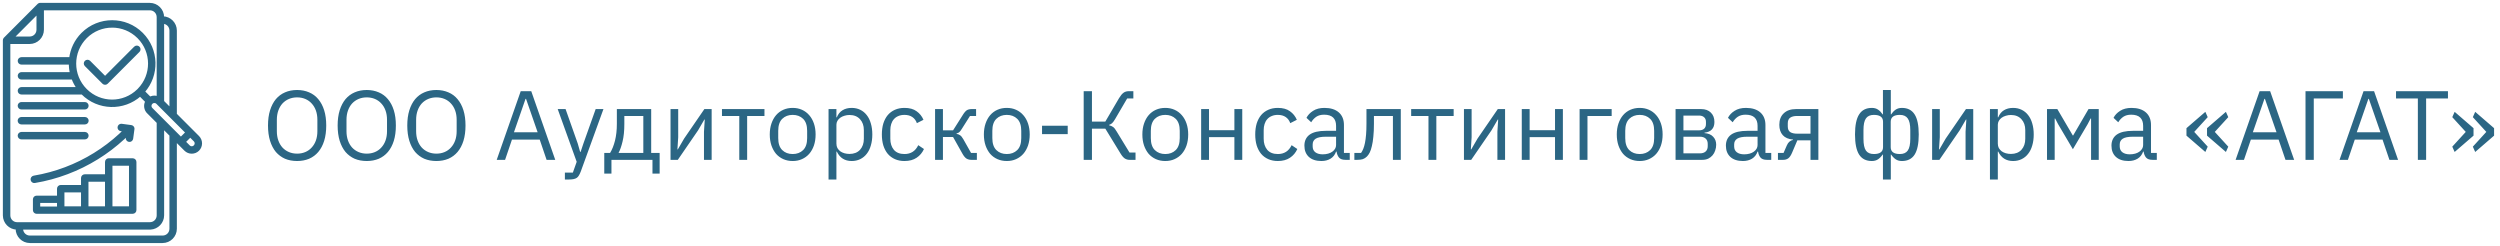 <svg width="610" height="60" viewBox="0 0 610 60" fill="none" xmlns="http://www.w3.org/2000/svg">
<path d="M72.496 39.288C71.408 39.288 70.424 39.104 69.544 38.736C68.68 38.352 67.936 37.8 67.312 37.08C66.704 36.344 66.232 35.44 65.896 34.368C65.56 33.28 65.392 32.032 65.392 30.624C65.392 29.216 65.56 27.976 65.896 26.904C66.232 25.832 66.704 24.928 67.312 24.192C67.936 23.456 68.68 22.904 69.544 22.536C70.424 22.152 71.408 21.96 72.496 21.96C73.568 21.96 74.544 22.152 75.424 22.536C76.304 22.904 77.048 23.456 77.656 24.192C78.28 24.928 78.76 25.832 79.096 26.904C79.432 27.976 79.6 29.216 79.6 30.624C79.6 32.032 79.432 33.28 79.096 34.368C78.76 35.44 78.28 36.344 77.656 37.08C77.048 37.8 76.304 38.352 75.424 38.736C74.544 39.104 73.568 39.288 72.496 39.288ZM72.496 37.488C73.216 37.488 73.88 37.36 74.488 37.104C75.096 36.848 75.616 36.48 76.048 36C76.496 35.52 76.84 34.944 77.08 34.272C77.32 33.6 77.44 32.848 77.44 32.016V29.232C77.44 28.4 77.32 27.648 77.08 26.976C76.84 26.304 76.496 25.728 76.048 25.248C75.616 24.768 75.096 24.4 74.488 24.144C73.88 23.888 73.216 23.76 72.496 23.76C71.776 23.76 71.112 23.888 70.504 24.144C69.896 24.4 69.368 24.768 68.92 25.248C68.488 25.728 68.152 26.304 67.912 26.976C67.672 27.648 67.552 28.4 67.552 29.232V32.016C67.552 32.848 67.672 33.6 67.912 34.272C68.152 34.944 68.488 35.52 68.92 36C69.368 36.48 69.896 36.848 70.504 37.104C71.112 37.36 71.776 37.488 72.496 37.488ZM89.488 39.288C88.4 39.288 87.416 39.104 86.536 38.736C85.672 38.352 84.928 37.8 84.304 37.08C83.696 36.344 83.224 35.44 82.888 34.368C82.552 33.28 82.384 32.032 82.384 30.624C82.384 29.216 82.552 27.976 82.888 26.904C83.224 25.832 83.696 24.928 84.304 24.192C84.928 23.456 85.672 22.904 86.536 22.536C87.416 22.152 88.4 21.96 89.488 21.96C90.56 21.96 91.536 22.152 92.416 22.536C93.296 22.904 94.04 23.456 94.648 24.192C95.272 24.928 95.752 25.832 96.088 26.904C96.424 27.976 96.592 29.216 96.592 30.624C96.592 32.032 96.424 33.28 96.088 34.368C95.752 35.44 95.272 36.344 94.648 37.08C94.04 37.8 93.296 38.352 92.416 38.736C91.536 39.104 90.56 39.288 89.488 39.288ZM89.488 37.488C90.208 37.488 90.872 37.36 91.48 37.104C92.088 36.848 92.608 36.48 93.04 36C93.488 35.52 93.832 34.944 94.072 34.272C94.312 33.6 94.432 32.848 94.432 32.016V29.232C94.432 28.4 94.312 27.648 94.072 26.976C93.832 26.304 93.488 25.728 93.04 25.248C92.608 24.768 92.088 24.4 91.48 24.144C90.872 23.888 90.208 23.76 89.488 23.76C88.768 23.76 88.104 23.888 87.496 24.144C86.888 24.4 86.36 24.768 85.912 25.248C85.48 25.728 85.144 26.304 84.904 26.976C84.664 27.648 84.544 28.4 84.544 29.232V32.016C84.544 32.848 84.664 33.6 84.904 34.272C85.144 34.944 85.48 35.52 85.912 36C86.36 36.48 86.888 36.848 87.496 37.104C88.104 37.36 88.768 37.488 89.488 37.488ZM106.48 39.288C105.392 39.288 104.408 39.104 103.528 38.736C102.664 38.352 101.92 37.8 101.296 37.08C100.688 36.344 100.216 35.44 99.88 34.368C99.544 33.28 99.376 32.032 99.376 30.624C99.376 29.216 99.544 27.976 99.88 26.904C100.216 25.832 100.688 24.928 101.296 24.192C101.92 23.456 102.664 22.904 103.528 22.536C104.408 22.152 105.392 21.96 106.48 21.96C107.552 21.96 108.528 22.152 109.408 22.536C110.288 22.904 111.032 23.456 111.64 24.192C112.264 24.928 112.744 25.832 113.08 26.904C113.416 27.976 113.584 29.216 113.584 30.624C113.584 32.032 113.416 33.28 113.08 34.368C112.744 35.44 112.264 36.344 111.64 37.08C111.032 37.8 110.288 38.352 109.408 38.736C108.528 39.104 107.552 39.288 106.48 39.288ZM106.48 37.488C107.2 37.488 107.864 37.36 108.472 37.104C109.08 36.848 109.6 36.48 110.032 36C110.48 35.52 110.824 34.944 111.064 34.272C111.304 33.6 111.424 32.848 111.424 32.016V29.232C111.424 28.4 111.304 27.648 111.064 26.976C110.824 26.304 110.48 25.728 110.032 25.248C109.6 24.768 109.08 24.4 108.472 24.144C107.864 23.888 107.2 23.76 106.48 23.76C105.76 23.76 105.096 23.888 104.488 24.144C103.88 24.4 103.352 24.768 102.904 25.248C102.472 25.728 102.136 26.304 101.896 26.976C101.656 27.648 101.536 28.4 101.536 29.232V32.016C101.536 32.848 101.656 33.6 101.896 34.272C102.136 34.944 102.472 35.52 102.904 36C103.352 36.48 103.88 36.848 104.488 37.104C105.096 37.36 105.76 37.488 106.48 37.488ZM133.368 39L131.688 34.056H124.92L123.24 39H121.2L127.056 22.248H129.624L135.48 39H133.368ZM128.352 24.12H128.232L125.4 32.28H131.184L128.352 24.12ZM145.344 26.616H147.24L141.696 41.88C141.552 42.248 141.408 42.552 141.264 42.792C141.12 43.048 140.944 43.248 140.736 43.392C140.528 43.536 140.264 43.64 139.944 43.704C139.64 43.768 139.264 43.8 138.816 43.8H137.832V42.12H139.776L140.712 39.48L136.08 26.616H138L140.976 35.04L141.552 37.056H141.672L142.344 35.04L145.344 26.616ZM147.442 37.32H148.858C149.354 36.52 149.754 35.52 150.058 34.32C150.362 33.12 150.514 31.744 150.514 30.192V26.616H158.89V37.32H160.954V42.36H159.202V39H149.194V42.36H147.442V37.32ZM156.97 37.32V28.296H152.338V30.288C152.338 31.936 152.194 33.344 151.906 34.512C151.634 35.664 151.306 36.6 150.922 37.32H156.97ZM163.61 26.616H165.482V33.48L165.29 36.456H165.386L166.922 33.816L171.866 26.616H173.642V39H171.77V32.136L171.962 29.16H171.866L170.33 31.8L165.386 39H163.61V26.616ZM180.384 28.296H176.16V26.616H186.528V28.296H182.304V39H180.384V28.296ZM193.415 39.288C192.583 39.288 191.823 39.136 191.135 38.832C190.447 38.528 189.855 38.096 189.359 37.536C188.879 36.96 188.503 36.28 188.231 35.496C187.959 34.696 187.823 33.8 187.823 32.808C187.823 31.832 187.959 30.944 188.231 30.144C188.503 29.344 188.879 28.664 189.359 28.104C189.855 27.528 190.447 27.088 191.135 26.784C191.823 26.48 192.583 26.328 193.415 26.328C194.247 26.328 194.999 26.48 195.671 26.784C196.359 27.088 196.951 27.528 197.447 28.104C197.943 28.664 198.327 29.344 198.599 30.144C198.871 30.944 199.007 31.832 199.007 32.808C199.007 33.8 198.871 34.696 198.599 35.496C198.327 36.28 197.943 36.96 197.447 37.536C196.951 38.096 196.359 38.528 195.671 38.832C194.999 39.136 194.247 39.288 193.415 39.288ZM193.415 37.584C194.455 37.584 195.303 37.264 195.959 36.624C196.615 35.984 196.943 35.008 196.943 33.696V31.92C196.943 30.608 196.615 29.632 195.959 28.992C195.303 28.352 194.455 28.032 193.415 28.032C192.375 28.032 191.527 28.352 190.871 28.992C190.215 29.632 189.887 30.608 189.887 31.92V33.696C189.887 35.008 190.215 35.984 190.871 36.624C191.527 37.264 192.375 37.584 193.415 37.584ZM202.165 26.616H204.085V28.632H204.181C204.501 27.848 204.965 27.272 205.573 26.904C206.197 26.52 206.941 26.328 207.805 26.328C208.573 26.328 209.269 26.48 209.893 26.784C210.517 27.088 211.045 27.52 211.477 28.08C211.925 28.64 212.261 29.32 212.485 30.12C212.725 30.92 212.845 31.816 212.845 32.808C212.845 33.8 212.725 34.696 212.485 35.496C212.261 36.296 211.925 36.976 211.477 37.536C211.045 38.096 210.517 38.528 209.893 38.832C209.269 39.136 208.573 39.288 207.805 39.288C206.125 39.288 204.917 38.52 204.181 36.984H204.085V43.8H202.165V26.616ZM207.277 37.56C208.365 37.56 209.221 37.224 209.845 36.552C210.469 35.864 210.781 34.968 210.781 33.864V31.752C210.781 30.648 210.469 29.76 209.845 29.088C209.221 28.4 208.365 28.056 207.277 28.056C206.845 28.056 206.429 28.12 206.029 28.248C205.645 28.36 205.309 28.52 205.021 28.728C204.733 28.936 204.501 29.192 204.325 29.496C204.165 29.784 204.085 30.096 204.085 30.432V35.04C204.085 35.44 204.165 35.8 204.325 36.12C204.501 36.424 204.733 36.688 205.021 36.912C205.309 37.12 205.645 37.28 206.029 37.392C206.429 37.504 206.845 37.56 207.277 37.56ZM220.695 39.288C219.831 39.288 219.055 39.136 218.367 38.832C217.679 38.528 217.095 38.096 216.615 37.536C216.151 36.976 215.791 36.296 215.535 35.496C215.295 34.696 215.175 33.8 215.175 32.808C215.175 31.816 215.295 30.92 215.535 30.12C215.791 29.32 216.151 28.64 216.615 28.08C217.095 27.52 217.679 27.088 218.367 26.784C219.055 26.48 219.831 26.328 220.695 26.328C221.927 26.328 222.911 26.6 223.647 27.144C224.399 27.672 224.959 28.368 225.327 29.232L223.719 30.048C223.495 29.408 223.127 28.912 222.615 28.56C222.103 28.208 221.463 28.032 220.695 28.032C220.119 28.032 219.615 28.128 219.183 28.32C218.751 28.496 218.391 28.752 218.103 29.088C217.815 29.408 217.599 29.8 217.455 30.264C217.311 30.712 217.239 31.208 217.239 31.752V33.864C217.239 34.952 217.527 35.848 218.103 36.552C218.695 37.24 219.559 37.584 220.695 37.584C222.247 37.584 223.367 36.864 224.055 35.424L225.447 36.36C225.047 37.256 224.447 37.968 223.647 38.496C222.863 39.024 221.879 39.288 220.695 39.288ZM228.157 26.616H230.077V31.8H232.549L234.949 28.008C235.125 27.72 235.293 27.488 235.453 27.312C235.613 27.12 235.773 26.976 235.933 26.88C236.093 26.784 236.261 26.72 236.437 26.688C236.613 26.64 236.813 26.616 237.037 26.616H238.165V28.296H236.677L234.733 31.368C234.605 31.576 234.493 31.744 234.397 31.872C234.301 32 234.205 32.112 234.109 32.208C234.013 32.288 233.909 32.36 233.797 32.424C233.685 32.472 233.549 32.52 233.389 32.568V32.664C233.725 32.712 234.013 32.824 234.253 33C234.509 33.16 234.773 33.48 235.045 33.96L236.941 37.32H238.357V39H236.965C236.549 39 236.165 38.896 235.813 38.688C235.477 38.464 235.149 38.064 234.829 37.488L232.549 33.432H230.077V39H228.157V26.616ZM245.658 39.288C244.826 39.288 244.066 39.136 243.378 38.832C242.69 38.528 242.098 38.096 241.602 37.536C241.122 36.96 240.746 36.28 240.474 35.496C240.202 34.696 240.066 33.8 240.066 32.808C240.066 31.832 240.202 30.944 240.474 30.144C240.746 29.344 241.122 28.664 241.602 28.104C242.098 27.528 242.69 27.088 243.378 26.784C244.066 26.48 244.826 26.328 245.658 26.328C246.49 26.328 247.242 26.48 247.914 26.784C248.602 27.088 249.194 27.528 249.69 28.104C250.186 28.664 250.57 29.344 250.842 30.144C251.114 30.944 251.25 31.832 251.25 32.808C251.25 33.8 251.114 34.696 250.842 35.496C250.57 36.28 250.186 36.96 249.69 37.536C249.194 38.096 248.602 38.528 247.914 38.832C247.242 39.136 246.49 39.288 245.658 39.288ZM245.658 37.584C246.698 37.584 247.546 37.264 248.202 36.624C248.858 35.984 249.186 35.008 249.186 33.696V31.92C249.186 30.608 248.858 29.632 248.202 28.992C247.546 28.352 246.698 28.032 245.658 28.032C244.618 28.032 243.77 28.352 243.114 28.992C242.458 29.632 242.13 30.608 242.13 31.92V33.696C242.13 35.008 242.458 35.984 243.114 36.624C243.77 37.264 244.618 37.584 245.658 37.584ZM254.258 32.736V30.672H260.522V32.736H254.258ZM264.42 22.248H266.436V29.664H269.7L273.06 23.928C273.428 23.32 273.788 22.888 274.14 22.632C274.492 22.376 274.924 22.248 275.436 22.248H276.54V24.024H275.028L272.052 29.112C271.764 29.592 271.524 29.912 271.332 30.072C271.156 30.232 270.924 30.36 270.636 30.456V30.576C271.004 30.656 271.324 30.792 271.596 30.984C271.868 31.176 272.164 31.552 272.484 32.112L275.604 37.224H277.068V39H275.58C275.196 39 274.828 38.896 274.476 38.688C274.124 38.464 273.764 38.048 273.396 37.44L269.7 31.392H266.436V39H264.42V22.248ZM284.329 39.288C283.497 39.288 282.737 39.136 282.049 38.832C281.361 38.528 280.769 38.096 280.273 37.536C279.793 36.96 279.417 36.28 279.145 35.496C278.873 34.696 278.737 33.8 278.737 32.808C278.737 31.832 278.873 30.944 279.145 30.144C279.417 29.344 279.793 28.664 280.273 28.104C280.769 27.528 281.361 27.088 282.049 26.784C282.737 26.48 283.497 26.328 284.329 26.328C285.161 26.328 285.913 26.48 286.585 26.784C287.273 27.088 287.865 27.528 288.361 28.104C288.857 28.664 289.241 29.344 289.513 30.144C289.785 30.944 289.921 31.832 289.921 32.808C289.921 33.8 289.785 34.696 289.513 35.496C289.241 36.28 288.857 36.96 288.361 37.536C287.865 38.096 287.273 38.528 286.585 38.832C285.913 39.136 285.161 39.288 284.329 39.288ZM284.329 37.584C285.369 37.584 286.217 37.264 286.873 36.624C287.529 35.984 287.857 35.008 287.857 33.696V31.92C287.857 30.608 287.529 29.632 286.873 28.992C286.217 28.352 285.369 28.032 284.329 28.032C283.289 28.032 282.441 28.352 281.785 28.992C281.129 29.632 280.801 30.608 280.801 31.92V33.696C280.801 35.008 281.129 35.984 281.785 36.624C282.441 37.264 283.289 37.584 284.329 37.584ZM293.079 26.616H294.999V31.776H301.191V26.616H303.111V39H301.191V33.456H294.999V39H293.079V26.616ZM311.796 39.288C310.932 39.288 310.156 39.136 309.468 38.832C308.78 38.528 308.196 38.096 307.716 37.536C307.252 36.976 306.892 36.296 306.636 35.496C306.396 34.696 306.276 33.8 306.276 32.808C306.276 31.816 306.396 30.92 306.636 30.12C306.892 29.32 307.252 28.64 307.716 28.08C308.196 27.52 308.78 27.088 309.468 26.784C310.156 26.48 310.932 26.328 311.796 26.328C313.028 26.328 314.012 26.6 314.748 27.144C315.5 27.672 316.06 28.368 316.428 29.232L314.82 30.048C314.596 29.408 314.228 28.912 313.716 28.56C313.204 28.208 312.564 28.032 311.796 28.032C311.22 28.032 310.716 28.128 310.284 28.32C309.852 28.496 309.492 28.752 309.204 29.088C308.916 29.408 308.7 29.8 308.556 30.264C308.412 30.712 308.34 31.208 308.34 31.752V33.864C308.34 34.952 308.628 35.848 309.204 36.552C309.796 37.24 310.66 37.584 311.796 37.584C313.348 37.584 314.468 36.864 315.156 35.424L316.548 36.36C316.148 37.256 315.548 37.968 314.748 38.496C313.964 39.024 312.98 39.288 311.796 39.288ZM328.259 39C327.539 39 327.019 38.808 326.699 38.424C326.395 38.04 326.203 37.56 326.123 36.984H326.003C325.731 37.752 325.283 38.328 324.659 38.712C324.035 39.096 323.291 39.288 322.427 39.288C321.115 39.288 320.091 38.952 319.355 38.28C318.635 37.608 318.275 36.696 318.275 35.544C318.275 34.376 318.699 33.48 319.547 32.856C320.411 32.232 321.747 31.92 323.555 31.92H326.003V30.696C326.003 29.816 325.763 29.144 325.283 28.68C324.803 28.216 324.067 27.984 323.075 27.984C322.323 27.984 321.691 28.152 321.179 28.488C320.683 28.824 320.267 29.272 319.931 29.832L318.779 28.752C319.115 28.08 319.651 27.512 320.387 27.048C321.123 26.568 322.051 26.328 323.171 26.328C324.675 26.328 325.843 26.696 326.675 27.432C327.507 28.168 327.923 29.192 327.923 30.504V37.32H329.339V39H328.259ZM322.739 37.656C323.219 37.656 323.659 37.6 324.059 37.488C324.459 37.376 324.803 37.216 325.091 37.008C325.379 36.8 325.603 36.56 325.763 36.288C325.923 36.016 326.003 35.72 326.003 35.4V33.36H323.459C322.355 33.36 321.547 33.52 321.035 33.84C320.539 34.16 320.291 34.624 320.291 35.232V35.736C320.291 36.344 320.507 36.816 320.939 37.152C321.387 37.488 321.987 37.656 322.739 37.656ZM330.465 37.32H332.097C332.305 37.032 332.489 36.688 332.649 36.288C332.809 35.888 332.945 35.408 333.057 34.848C333.169 34.288 333.257 33.624 333.321 32.856C333.385 32.088 333.417 31.184 333.417 30.144V26.616H341.793V39H339.873V28.296H335.241V30.192C335.241 31.392 335.193 32.44 335.097 33.336C335.017 34.232 334.897 35 334.737 35.64C334.593 36.28 334.417 36.808 334.209 37.224C334.001 37.624 333.777 37.944 333.537 38.184C333.233 38.488 332.897 38.704 332.529 38.832C332.161 38.944 331.721 39 331.209 39H330.465V37.32ZM348.548 28.296H344.324V26.616H354.692V28.296H350.468V39H348.548V28.296ZM357.204 26.616H359.076V33.48L358.884 36.456H358.98L360.516 33.816L365.46 26.616H367.236V39H365.364V32.136L365.556 29.16H365.46L363.924 31.8L358.98 39H357.204V26.616ZM371.313 26.616H373.233V31.776H379.425V26.616H381.345V39H379.425V33.456H373.233V39H371.313V26.616ZM385.423 26.616H393.247V28.296H387.343V39H385.423V26.616ZM400.087 39.288C399.255 39.288 398.495 39.136 397.807 38.832C397.119 38.528 396.527 38.096 396.031 37.536C395.551 36.96 395.175 36.28 394.903 35.496C394.631 34.696 394.495 33.8 394.495 32.808C394.495 31.832 394.631 30.944 394.903 30.144C395.175 29.344 395.551 28.664 396.031 28.104C396.527 27.528 397.119 27.088 397.807 26.784C398.495 26.48 399.255 26.328 400.087 26.328C400.919 26.328 401.671 26.48 402.343 26.784C403.031 27.088 403.623 27.528 404.119 28.104C404.615 28.664 404.999 29.344 405.271 30.144C405.543 30.944 405.679 31.832 405.679 32.808C405.679 33.8 405.543 34.696 405.271 35.496C404.999 36.28 404.615 36.96 404.119 37.536C403.623 38.096 403.031 38.528 402.343 38.832C401.671 39.136 400.919 39.288 400.087 39.288ZM400.087 37.584C401.127 37.584 401.975 37.264 402.631 36.624C403.287 35.984 403.615 35.008 403.615 33.696V31.92C403.615 30.608 403.287 29.632 402.631 28.992C401.975 28.352 401.127 28.032 400.087 28.032C399.047 28.032 398.199 28.352 397.543 28.992C396.887 29.632 396.559 30.608 396.559 31.92V33.696C396.559 35.008 396.887 35.984 397.543 36.624C398.199 37.264 399.047 37.584 400.087 37.584ZM408.837 26.616H415.077C416.085 26.616 416.877 26.904 417.453 27.48C418.029 28.04 418.317 28.8 418.317 29.76C418.317 31.312 417.509 32.184 415.893 32.376V32.472C416.853 32.552 417.565 32.856 418.029 33.384C418.509 33.896 418.749 34.536 418.749 35.304C418.749 35.8 418.669 36.272 418.509 36.72C418.365 37.168 418.149 37.56 417.861 37.896C417.573 38.232 417.221 38.504 416.805 38.712C416.389 38.904 415.917 39 415.389 39H408.837V26.616ZM414.813 37.416C415.389 37.416 415.845 37.264 416.181 36.96C416.517 36.656 416.685 36.224 416.685 35.664V35.112C416.685 34.552 416.517 34.12 416.181 33.816C415.845 33.512 415.389 33.36 414.813 33.36H410.757V37.416H414.813ZM414.573 31.8C415.101 31.8 415.509 31.672 415.797 31.416C416.101 31.144 416.253 30.76 416.253 30.264V29.736C416.253 29.24 416.101 28.864 415.797 28.608C415.509 28.336 415.101 28.2 414.573 28.2H410.757V31.8H414.573ZM431.103 39C430.383 39 429.863 38.808 429.543 38.424C429.239 38.04 429.047 37.56 428.967 36.984H428.847C428.575 37.752 428.127 38.328 427.503 38.712C426.879 39.096 426.135 39.288 425.271 39.288C423.959 39.288 422.935 38.952 422.199 38.28C421.479 37.608 421.119 36.696 421.119 35.544C421.119 34.376 421.543 33.48 422.391 32.856C423.255 32.232 424.591 31.92 426.398 31.92H428.847V30.696C428.847 29.816 428.607 29.144 428.127 28.68C427.647 28.216 426.911 27.984 425.919 27.984C425.167 27.984 424.535 28.152 424.023 28.488C423.527 28.824 423.111 29.272 422.775 29.832L421.623 28.752C421.959 28.08 422.495 27.512 423.23 27.048C423.967 26.568 424.895 26.328 426.015 26.328C427.519 26.328 428.687 26.696 429.519 27.432C430.351 28.168 430.767 29.192 430.767 30.504V37.32H432.182V39H431.103ZM425.583 37.656C426.063 37.656 426.503 37.6 426.903 37.488C427.303 37.376 427.647 37.216 427.935 37.008C428.223 36.8 428.447 36.56 428.607 36.288C428.767 36.016 428.847 35.72 428.847 35.4V33.36H426.303C425.199 33.36 424.391 33.52 423.879 33.84C423.383 34.16 423.135 34.624 423.135 35.232V35.736C423.135 36.344 423.351 36.816 423.783 37.152C424.231 37.488 424.831 37.656 425.583 37.656ZM433.819 37.32H435.187L435.979 35.496C436.155 35.08 436.371 34.768 436.627 34.56C436.883 34.336 437.171 34.2 437.491 34.152V34.056C436.387 33.96 435.555 33.6 434.995 32.976C434.435 32.352 434.155 31.512 434.155 30.456C434.155 29.256 434.515 28.32 435.235 27.648C435.955 26.96 436.947 26.616 438.211 26.616H443.683V39H441.763V34.248H438.547L437.251 37.296C436.963 37.968 436.643 38.424 436.291 38.664C435.955 38.888 435.571 39 435.139 39H433.819V37.32ZM441.763 32.616V28.296H438.499C437.779 28.296 437.219 28.432 436.819 28.704C436.419 28.976 436.219 29.432 436.219 30.072V30.864C436.219 31.504 436.419 31.96 436.819 32.232C437.219 32.488 437.779 32.616 438.499 32.616H441.763ZM459.438 37.704H459.366C459.046 38.184 458.678 38.568 458.262 38.856C457.846 39.144 457.334 39.288 456.726 39.288C455.334 39.288 454.302 38.768 453.63 37.728C452.958 36.672 452.622 35.032 452.622 32.808C452.622 30.584 452.958 28.952 453.63 27.912C454.302 26.856 455.334 26.328 456.726 26.328C457.334 26.328 457.846 26.472 458.262 26.76C458.678 27.048 459.046 27.432 459.366 27.912H459.438V21.96H461.358V27.912H461.43C461.75 27.432 462.118 27.048 462.534 26.76C462.95 26.472 463.462 26.328 464.07 26.328C465.462 26.328 466.494 26.856 467.166 27.912C467.838 28.952 468.174 30.584 468.174 32.808C468.174 35.032 467.838 36.672 467.166 37.728C466.494 38.768 465.462 39.288 464.07 39.288C463.462 39.288 462.95 39.144 462.534 38.856C462.118 38.568 461.75 38.184 461.43 37.704H461.358V43.8H459.438V37.704ZM457.23 37.584C458.718 37.584 459.462 37.024 459.462 35.904V29.712C459.462 28.592 458.718 28.032 457.23 28.032C456.334 28.032 455.686 28.32 455.286 28.896C454.886 29.456 454.686 30.408 454.686 31.752V33.864C454.686 35.208 454.886 36.168 455.286 36.744C455.686 37.304 456.334 37.584 457.23 37.584ZM463.566 37.584C464.446 37.584 465.086 37.304 465.486 36.744C465.902 36.168 466.11 35.208 466.11 33.864V31.752C466.11 30.408 465.902 29.456 465.486 28.896C465.086 28.32 464.446 28.032 463.566 28.032C462.078 28.032 461.334 28.592 461.334 29.712V35.904C461.334 37.024 462.078 37.584 463.566 37.584ZM471.438 26.616H473.31V33.48L473.118 36.456H473.214L474.75 33.816L479.694 26.616H481.47V39H479.598V32.136L479.79 29.16H479.694L478.158 31.8L473.214 39H471.438V26.616ZM485.548 26.616H487.468V28.632H487.564C487.884 27.848 488.348 27.272 488.956 26.904C489.58 26.52 490.324 26.328 491.188 26.328C491.956 26.328 492.652 26.48 493.276 26.784C493.9 27.088 494.428 27.52 494.86 28.08C495.308 28.64 495.644 29.32 495.868 30.12C496.108 30.92 496.228 31.816 496.228 32.808C496.228 33.8 496.108 34.696 495.868 35.496C495.644 36.296 495.308 36.976 494.86 37.536C494.428 38.096 493.9 38.528 493.276 38.832C492.652 39.136 491.956 39.288 491.188 39.288C489.508 39.288 488.3 38.52 487.564 36.984H487.468V43.8H485.548V26.616ZM490.66 37.56C491.748 37.56 492.604 37.224 493.228 36.552C493.852 35.864 494.164 34.968 494.164 33.864V31.752C494.164 30.648 493.852 29.76 493.228 29.088C492.604 28.4 491.748 28.056 490.66 28.056C490.228 28.056 489.812 28.12 489.412 28.248C489.028 28.36 488.692 28.52 488.404 28.728C488.116 28.936 487.884 29.192 487.708 29.496C487.548 29.784 487.468 30.096 487.468 30.432V35.04C487.468 35.44 487.548 35.8 487.708 36.12C487.884 36.424 488.116 36.688 488.404 36.912C488.692 37.12 489.028 37.28 489.412 37.392C489.812 37.504 490.228 37.56 490.66 37.56ZM499.47 26.616H501.99L505.758 33.048H505.854L509.598 26.616H512.094V39H510.222V28.92H510.102L509.406 30.264L505.782 36.408L502.158 30.264L501.462 28.92H501.342V39H499.47V26.616ZM525.181 39C524.461 39 523.941 38.808 523.621 38.424C523.317 38.04 523.125 37.56 523.045 36.984H522.925C522.653 37.752 522.205 38.328 521.581 38.712C520.957 39.096 520.213 39.288 519.349 39.288C518.037 39.288 517.013 38.952 516.277 38.28C515.557 37.608 515.197 36.696 515.197 35.544C515.197 34.376 515.621 33.48 516.469 32.856C517.333 32.232 518.669 31.92 520.477 31.92H522.925V30.696C522.925 29.816 522.685 29.144 522.205 28.68C521.725 28.216 520.989 27.984 519.997 27.984C519.245 27.984 518.613 28.152 518.101 28.488C517.605 28.824 517.189 29.272 516.853 29.832L515.701 28.752C516.037 28.08 516.573 27.512 517.309 27.048C518.045 26.568 518.973 26.328 520.093 26.328C521.597 26.328 522.765 26.696 523.597 27.432C524.429 28.168 524.845 29.192 524.845 30.504V37.32H526.261V39H525.181ZM519.661 37.656C520.141 37.656 520.581 37.6 520.981 37.488C521.381 37.376 521.725 37.216 522.013 37.008C522.301 36.8 522.525 36.56 522.685 36.288C522.845 36.016 522.925 35.72 522.925 35.4V33.36H520.381C519.277 33.36 518.469 33.52 517.957 33.84C517.461 34.16 517.213 34.624 517.213 35.232V35.736C517.213 36.344 517.429 36.816 517.861 37.152C518.309 37.488 518.909 37.656 519.661 37.656ZM538.105 37.08L533.497 33.096V31.272L538.105 27.288L538.681 28.584L535.393 32.184L538.681 35.784L538.105 37.08ZM543.121 37.08L538.513 33.096V31.272L543.121 27.288L543.697 28.584L540.409 32.184L543.697 35.784L543.121 37.08ZM557.658 39L555.978 34.056H549.21L547.53 39H545.49L551.346 22.248H553.914L559.77 39H557.658ZM552.642 24.12H552.522L549.69 32.28H555.474L552.642 24.12ZM562.545 22.248H571.665V24.024H564.561V39H562.545V22.248ZM583.017 39L581.337 34.056H574.569L572.889 39H570.849L576.705 22.248H579.273L585.129 39H583.017ZM578.001 24.12H577.881L575.049 32.28H580.833L578.001 24.12ZM591.974 24.024V39H589.958V24.024H584.63V22.248H597.302V24.024H591.974ZM598.357 35.784L601.645 32.184L598.357 28.584L598.933 27.288L603.541 31.272V33.096L598.933 37.08L598.357 35.784ZM603.373 35.784L606.661 32.184L603.373 28.584L603.949 27.288L608.557 31.272V33.096L603.949 37.08L603.373 35.784Z" fill="#2B6684"/>
<mask id="path-2-outside-1" maskUnits="userSpaceOnUse" x="0" y="0" width="50" height="60" fill="black">
<rect fill="white" width="50" height="60"/>
<path d="M9.809 1C9.806 1 9.803 1 9.8 1C9.798 1 9.795 1 9.793 1C9.787 1.001 9.781 1.001 9.775 1.002C9.763 1.002 9.752 1.003 9.74 1.004C9.731 1.005 9.722 1.007 9.714 1.008C9.702 1.01 9.69 1.013 9.678 1.015C9.667 1.018 9.655 1.021 9.643 1.024C9.635 1.026 9.626 1.029 9.617 1.031C9.605 1.037 9.594 1.043 9.582 1.05C9.576 1.052 9.57 1.054 9.564 1.056C9.552 1.062 9.54 1.068 9.529 1.075C9.523 1.078 9.516 1.081 9.51 1.084C9.495 1.092 9.481 1.101 9.467 1.11C9.464 1.112 9.461 1.115 9.457 1.117C9.445 1.125 9.434 1.134 9.422 1.143C9.419 1.145 9.416 1.148 9.413 1.15C9.401 1.161 9.389 1.173 9.378 1.185L1.181 9.397C1.165 9.411 1.151 9.426 1.137 9.441C1.048 9.55 1 9.686 1 9.826V52.546C1 54.277 2.391 55.693 4.11 55.732V55.811C4.11 57.567 5.54 59 7.294 59H39.67C41.423 59 42.853 57.567 42.853 55.811V34.189L45.215 36.554C46.077 37.417 47.492 37.417 48.353 36.554C49.215 35.691 49.215 34.274 48.353 33.41L42.853 27.902V7.46C42.853 5.729 41.462 4.313 39.743 4.274V4.195C39.743 2.439 38.313 1.006 36.56 1.006L9.809 1ZM10.417 2.217H36.563C37.664 2.217 38.531 3.085 38.531 4.188V4.874V23.799C38.006 23.579 37.411 23.57 36.88 23.772C36.873 23.774 36.871 23.777 36.861 23.779C36.843 23.786 36.826 23.797 36.809 23.805C36.8 23.81 36.782 23.814 36.774 23.824C36.755 23.83 36.747 23.833 36.73 23.842C36.704 23.851 36.677 23.868 36.651 23.877C36.651 23.877 36.651 23.877 36.651 23.877C36.642 23.882 36.633 23.886 36.625 23.886C36.615 23.891 36.606 23.895 36.598 23.904L35.05 22.354C38.637 18.316 38.498 12.111 34.634 8.241C32.63 6.233 29.998 5.23 27.366 5.23C24.734 5.23 22.103 6.233 20.099 8.241C18.417 9.924 17.442 12.05 17.171 14.246H5.237C5.156 14.245 5.076 14.26 5.002 14.29C4.927 14.32 4.859 14.365 4.801 14.421C4.744 14.478 4.699 14.545 4.668 14.62C4.636 14.694 4.62 14.774 4.62 14.855C4.62 14.935 4.636 15.015 4.668 15.089C4.699 15.164 4.744 15.231 4.801 15.288C4.859 15.345 4.927 15.389 5.002 15.419C5.076 15.449 5.156 15.464 5.237 15.463H17.093C17.088 16.28 17.18 17.097 17.368 17.896H5.237C5.157 17.895 5.077 17.911 5.003 17.941C4.929 17.971 4.861 18.016 4.804 18.073C4.747 18.129 4.702 18.197 4.671 18.271C4.64 18.345 4.624 18.424 4.624 18.505C4.624 18.585 4.64 18.664 4.671 18.738C4.702 18.813 4.747 18.88 4.804 18.936C4.861 18.993 4.929 19.038 5.003 19.068C5.077 19.098 5.157 19.114 5.237 19.113H17.735C18.051 19.966 18.485 20.786 19.034 21.547H5.237C5.156 21.545 5.076 21.56 5.002 21.59C4.927 21.62 4.859 21.665 4.801 21.722C4.744 21.778 4.699 21.846 4.667 21.92C4.636 21.994 4.62 22.074 4.62 22.155C4.62 22.235 4.636 22.315 4.667 22.39C4.699 22.464 4.744 22.532 4.801 22.588C4.859 22.645 4.927 22.689 5.002 22.72C5.076 22.75 5.156 22.764 5.237 22.763H20.065C20.074 22.772 20.083 22.79 20.1 22.798C23.965 26.669 30.161 26.807 34.193 23.216L35.741 24.766C35.732 24.785 35.723 24.793 35.715 24.81C35.645 24.939 35.594 25.074 35.553 25.211C35.435 25.614 35.433 26.046 35.547 26.451C35.549 26.46 35.551 26.469 35.553 26.477C35.556 26.486 35.56 26.496 35.563 26.512C35.569 26.539 35.581 26.556 35.589 26.583C35.598 26.618 35.615 26.653 35.624 26.684C35.624 26.684 35.624 26.684 35.624 26.684C35.642 26.719 35.651 26.754 35.668 26.783L35.668 26.784C35.686 26.819 35.703 26.845 35.712 26.881C35.721 26.899 35.73 26.916 35.738 26.934C35.745 26.952 35.757 26.96 35.764 26.978C35.764 26.978 35.764 26.978 35.764 26.978C35.783 27.013 35.8 27.039 35.826 27.071C35.826 27.071 35.826 27.071 35.826 27.071C35.844 27.097 35.87 27.132 35.887 27.161C35.887 27.161 35.887 27.162 35.887 27.162C35.906 27.188 35.931 27.223 35.958 27.249C35.958 27.249 35.958 27.25 35.958 27.25C35.984 27.276 36.001 27.311 36.028 27.337C36.054 27.364 36.081 27.39 36.098 27.416C36.099 27.418 36.1 27.419 36.103 27.421C36.103 27.421 36.103 27.421 36.103 27.421L38.533 29.855V29.855V52.544C38.533 53.647 37.666 54.516 36.565 54.516H4.724H4.189C3.088 54.516 2.221 53.648 2.221 52.544V10.433H7.235C8.988 10.433 10.418 9 10.418 7.245L10.417 2.217ZM9.201 3.078V7.24C9.201 8.344 8.334 9.212 7.233 9.212H3.078L9.201 3.078ZM39.747 5.496C40.81 5.54 41.642 6.377 41.642 7.454V26.679L39.747 24.781V5.496ZM27.359 6.439C29.677 6.439 31.995 7.326 33.767 9.101C37.291 12.629 37.311 18.319 33.829 21.873C33.781 21.909 33.739 21.951 33.704 21.999C30.155 25.486 24.474 25.466 20.951 21.938C17.406 18.388 17.406 12.651 20.951 9.102C22.723 7.327 25.041 6.44 27.359 6.44L27.359 6.439ZM33.363 11.423C33.205 11.428 33.055 11.494 32.945 11.608L25.64 18.921L21.773 15.049C21.659 14.939 21.505 14.878 21.346 14.879C21.187 14.881 21.035 14.945 20.922 15.057C20.81 15.17 20.746 15.322 20.744 15.482C20.743 15.641 20.804 15.795 20.914 15.909L25.211 20.211C25.325 20.325 25.479 20.389 25.64 20.389C25.802 20.389 25.956 20.325 26.07 20.211L33.804 12.468C33.892 12.382 33.952 12.272 33.977 12.152C34.001 12.032 33.988 11.907 33.94 11.794C33.893 11.681 33.812 11.586 33.709 11.519C33.606 11.453 33.485 11.42 33.363 11.423L33.363 11.423ZM37.67 24.833C37.925 24.833 38.18 24.933 38.381 25.134L45.562 32.327L44.142 33.749L42.681 32.285C42.68 32.285 42.68 32.284 42.679 32.284L41.416 31.019L39.569 29.169L38.523 28.122L36.961 26.557C36.835 26.431 36.749 26.284 36.703 26.13V26.13C36.676 26.037 36.659 25.941 36.659 25.846C36.659 25.75 36.677 25.654 36.703 25.562C36.703 25.562 36.703 25.562 36.703 25.562C36.746 25.407 36.836 25.26 36.961 25.135C37.161 24.935 37.416 24.834 37.671 24.835L37.67 24.833ZM5.23 25.197C5.149 25.196 5.07 25.211 4.995 25.241C4.921 25.272 4.853 25.316 4.796 25.373C4.739 25.429 4.694 25.497 4.663 25.571C4.632 25.645 4.616 25.725 4.616 25.805C4.616 25.886 4.632 25.965 4.663 26.039C4.694 26.114 4.739 26.181 4.796 26.238C4.853 26.294 4.921 26.339 4.995 26.369C5.07 26.399 5.149 26.414 5.23 26.414H20.709C20.789 26.414 20.869 26.399 20.943 26.369C21.017 26.339 21.085 26.294 21.142 26.238C21.199 26.181 21.244 26.114 21.275 26.039C21.306 25.965 21.322 25.886 21.322 25.805C21.322 25.725 21.306 25.645 21.275 25.571C21.244 25.497 21.199 25.429 21.142 25.373C21.085 25.316 21.017 25.272 20.943 25.241C20.869 25.211 20.789 25.196 20.709 25.197H5.23ZM5.23 28.847C5.149 28.845 5.068 28.859 4.993 28.889C4.917 28.919 4.848 28.963 4.79 29.02C4.732 29.076 4.686 29.144 4.655 29.219C4.623 29.294 4.607 29.374 4.607 29.455C4.607 29.537 4.623 29.617 4.655 29.692C4.686 29.766 4.732 29.834 4.79 29.891C4.848 29.948 4.917 29.992 4.993 30.022C5.068 30.051 5.149 30.066 5.23 30.064H20.709C20.79 30.066 20.87 30.051 20.946 30.022C21.021 29.992 21.09 29.948 21.148 29.891C21.206 29.834 21.252 29.766 21.284 29.692C21.315 29.617 21.331 29.537 21.331 29.455C21.331 29.374 21.315 29.294 21.284 29.219C21.252 29.144 21.206 29.076 21.148 29.02C21.09 28.963 21.021 28.919 20.946 28.889C20.87 28.859 20.79 28.845 20.709 28.847H5.23ZM29.615 30.498C29.458 30.49 29.304 30.544 29.186 30.648C29.067 30.752 28.994 30.897 28.98 31.054C28.967 31.211 29.015 31.367 29.115 31.49C29.214 31.612 29.357 31.691 29.513 31.709L30.381 31.826C30.034 32.17 29.68 32.508 29.321 32.838C28.357 33.727 27.351 34.569 26.307 35.361C24.219 36.946 21.978 38.332 19.616 39.496C17.255 40.66 14.772 41.602 12.199 42.298C10.912 42.647 9.603 42.934 8.275 43.156C8.196 43.169 8.119 43.196 8.051 43.238C7.982 43.28 7.922 43.336 7.875 43.401C7.828 43.466 7.794 43.54 7.776 43.619C7.757 43.697 7.754 43.779 7.768 43.858C7.781 43.938 7.81 44.014 7.853 44.082C7.896 44.15 7.952 44.209 8.018 44.255C8.083 44.302 8.158 44.335 8.236 44.352C8.315 44.369 8.396 44.371 8.476 44.356C9.843 44.127 11.191 43.832 12.516 43.473C15.165 42.756 17.722 41.786 20.153 40.588C22.584 39.389 24.891 37.962 27.041 36.331C28.116 35.515 29.151 34.648 30.144 33.734C30.467 33.436 30.785 33.132 31.099 32.825L30.99 33.634C30.978 33.714 30.982 33.795 31.001 33.874C31.021 33.952 31.056 34.026 31.104 34.091C31.153 34.156 31.213 34.21 31.283 34.251C31.353 34.292 31.43 34.318 31.51 34.329C31.59 34.34 31.671 34.335 31.749 34.314C31.827 34.293 31.9 34.256 31.964 34.207C32.028 34.157 32.081 34.095 32.12 34.025C32.16 33.955 32.185 33.877 32.195 33.797L32.489 31.61C32.523 31.505 32.529 31.393 32.504 31.285C32.48 31.177 32.427 31.078 32.35 30.998C32.349 30.996 32.347 30.995 32.345 30.993C32.345 30.993 32.345 30.992 32.344 30.992C32.289 30.933 32.222 30.886 32.149 30.854C32.075 30.821 31.995 30.803 31.914 30.802C31.906 30.802 31.897 30.802 31.888 30.802L29.677 30.505C29.657 30.501 29.636 30.499 29.616 30.498L29.615 30.498ZM39.747 31.068L40.556 31.878L41.642 32.966V55.805C41.642 56.908 40.774 57.777 39.674 57.777H7.298C6.197 57.777 5.33 56.908 5.33 55.805V55.726H36.563C36.616 55.726 36.673 55.725 36.727 55.721C38.405 55.634 39.747 54.238 39.747 52.537L39.747 31.068ZM5.23 32.497C5.15 32.496 5.07 32.512 4.996 32.542C4.921 32.572 4.854 32.617 4.797 32.673C4.74 32.73 4.695 32.797 4.664 32.871C4.633 32.946 4.617 33.025 4.617 33.105C4.617 33.186 4.633 33.265 4.664 33.339C4.695 33.413 4.74 33.481 4.797 33.537C4.854 33.594 4.921 33.639 4.996 33.669C5.07 33.699 5.15 33.714 5.23 33.714H20.709C20.789 33.714 20.868 33.699 20.942 33.669C21.017 33.639 21.084 33.594 21.141 33.537C21.198 33.481 21.243 33.413 21.274 33.339C21.305 33.265 21.321 33.186 21.321 33.105C21.321 33.025 21.305 32.946 21.274 32.871C21.243 32.797 21.198 32.73 21.141 32.673C21.084 32.617 21.017 32.572 20.942 32.542C20.868 32.512 20.789 32.496 20.709 32.497H5.23ZM46.421 33.187L47.498 34.265C47.899 34.667 47.899 35.286 47.498 35.687C47.097 36.089 46.478 36.089 46.078 35.687L45.001 34.609L46.421 33.187ZM26.529 38.917C26.449 38.917 26.37 38.933 26.296 38.963C26.223 38.994 26.155 39.039 26.099 39.095C26.042 39.152 25.998 39.219 25.967 39.293C25.936 39.367 25.921 39.446 25.921 39.526V42.827H20.677C20.515 42.827 20.361 42.892 20.247 43.006C20.133 43.12 20.069 43.275 20.068 43.436V45.434H14.816C14.737 45.434 14.658 45.449 14.585 45.48C14.511 45.51 14.444 45.555 14.388 45.611C14.332 45.667 14.288 45.734 14.257 45.807C14.227 45.881 14.211 45.96 14.211 46.039V48.039H8.921C8.765 48.039 8.615 48.102 8.505 48.212C8.394 48.323 8.333 48.473 8.333 48.629V51.276C8.333 51.432 8.394 51.582 8.505 51.693C8.615 51.803 8.765 51.866 8.921 51.866H14.816C14.825 51.865 14.833 51.865 14.842 51.864H20.675H26.528H32.381C32.461 51.864 32.54 51.849 32.614 51.818C32.688 51.788 32.755 51.743 32.811 51.686C32.868 51.63 32.913 51.562 32.943 51.489C32.974 51.415 32.989 51.335 32.989 51.255V39.526C32.989 39.447 32.974 39.367 32.943 39.293C32.913 39.219 32.868 39.152 32.811 39.096C32.755 39.039 32.688 38.994 32.614 38.964C32.54 38.933 32.461 38.917 32.381 38.917L26.529 38.917ZM27.137 40.134H31.774V50.646H27.137V43.436C27.137 43.433 27.137 43.43 27.137 43.427L27.137 40.134ZM21.285 44.045H25.92V50.644H21.285V44.045ZM15.42 46.643H20.068V50.653H15.42V46.643ZM9.509 49.217H14.211V50.686H9.509V49.217Z"/>
</mask>
<path d="M9.809 1C9.806 1 9.803 1 9.8 1C9.798 1 9.795 1 9.793 1C9.787 1.001 9.781 1.001 9.775 1.002C9.763 1.002 9.752 1.003 9.74 1.004C9.731 1.005 9.722 1.007 9.714 1.008C9.702 1.01 9.69 1.013 9.678 1.015C9.667 1.018 9.655 1.021 9.643 1.024C9.635 1.026 9.626 1.029 9.617 1.031C9.605 1.037 9.594 1.043 9.582 1.05C9.576 1.052 9.57 1.054 9.564 1.056C9.552 1.062 9.54 1.068 9.529 1.075C9.523 1.078 9.516 1.081 9.51 1.084C9.495 1.092 9.481 1.101 9.467 1.11C9.464 1.112 9.461 1.115 9.457 1.117C9.445 1.125 9.434 1.134 9.422 1.143C9.419 1.145 9.416 1.148 9.413 1.15C9.401 1.161 9.389 1.173 9.378 1.185L1.181 9.397C1.165 9.411 1.151 9.426 1.137 9.441C1.048 9.55 1 9.686 1 9.826V52.546C1 54.277 2.391 55.693 4.11 55.732V55.811C4.11 57.567 5.54 59 7.294 59H39.67C41.423 59 42.853 57.567 42.853 55.811V34.189L45.215 36.554C46.077 37.417 47.492 37.417 48.353 36.554C49.215 35.691 49.215 34.274 48.353 33.41L42.853 27.902V7.46C42.853 5.729 41.462 4.313 39.743 4.274V4.195C39.743 2.439 38.313 1.006 36.56 1.006L9.809 1ZM10.417 2.217H36.563C37.664 2.217 38.531 3.085 38.531 4.188V4.874V23.799C38.006 23.579 37.411 23.57 36.88 23.772C36.873 23.774 36.871 23.777 36.861 23.779C36.843 23.786 36.826 23.797 36.809 23.805C36.8 23.81 36.782 23.814 36.774 23.824C36.755 23.83 36.747 23.833 36.73 23.842C36.704 23.851 36.677 23.868 36.651 23.877C36.651 23.877 36.651 23.877 36.651 23.877C36.642 23.882 36.633 23.886 36.625 23.886C36.615 23.891 36.606 23.895 36.598 23.904L35.05 22.354C38.637 18.316 38.498 12.111 34.634 8.241C32.63 6.233 29.998 5.23 27.366 5.23C24.734 5.23 22.103 6.233 20.099 8.241C18.417 9.924 17.442 12.05 17.171 14.246H5.237C5.156 14.245 5.076 14.26 5.002 14.29C4.927 14.32 4.859 14.365 4.801 14.421C4.744 14.478 4.699 14.545 4.668 14.62C4.636 14.694 4.62 14.774 4.62 14.855C4.62 14.935 4.636 15.015 4.668 15.089C4.699 15.164 4.744 15.231 4.801 15.288C4.859 15.345 4.927 15.389 5.002 15.419C5.076 15.449 5.156 15.464 5.237 15.463H17.093C17.088 16.28 17.18 17.097 17.368 17.896H5.237C5.157 17.895 5.077 17.911 5.003 17.941C4.929 17.971 4.861 18.016 4.804 18.073C4.747 18.129 4.702 18.197 4.671 18.271C4.64 18.345 4.624 18.424 4.624 18.505C4.624 18.585 4.64 18.664 4.671 18.738C4.702 18.813 4.747 18.88 4.804 18.936C4.861 18.993 4.929 19.038 5.003 19.068C5.077 19.098 5.157 19.114 5.237 19.113H17.735C18.051 19.966 18.485 20.786 19.034 21.547H5.237C5.156 21.545 5.076 21.56 5.002 21.59C4.927 21.62 4.859 21.665 4.801 21.722C4.744 21.778 4.699 21.846 4.667 21.92C4.636 21.994 4.62 22.074 4.62 22.155C4.62 22.235 4.636 22.315 4.667 22.39C4.699 22.464 4.744 22.532 4.801 22.588C4.859 22.645 4.927 22.689 5.002 22.72C5.076 22.75 5.156 22.764 5.237 22.763H20.065C20.074 22.772 20.083 22.79 20.1 22.798C23.965 26.669 30.161 26.807 34.193 23.216L35.741 24.766C35.732 24.785 35.723 24.793 35.715 24.81C35.645 24.939 35.594 25.074 35.553 25.211C35.435 25.614 35.433 26.046 35.547 26.451C35.549 26.46 35.551 26.469 35.553 26.477C35.556 26.486 35.56 26.496 35.563 26.512C35.569 26.539 35.581 26.556 35.589 26.583C35.598 26.618 35.615 26.653 35.624 26.684C35.624 26.684 35.624 26.684 35.624 26.684C35.642 26.719 35.651 26.754 35.668 26.783L35.668 26.784C35.686 26.819 35.703 26.845 35.712 26.881C35.721 26.899 35.73 26.916 35.738 26.934C35.745 26.952 35.757 26.96 35.764 26.978C35.764 26.978 35.764 26.978 35.764 26.978C35.783 27.013 35.8 27.039 35.826 27.071C35.826 27.071 35.826 27.071 35.826 27.071C35.844 27.097 35.87 27.132 35.887 27.161C35.887 27.161 35.887 27.162 35.887 27.162C35.906 27.188 35.931 27.223 35.958 27.249C35.958 27.249 35.958 27.25 35.958 27.25C35.984 27.276 36.001 27.311 36.028 27.337C36.054 27.364 36.081 27.39 36.098 27.416C36.099 27.418 36.1 27.419 36.103 27.421C36.103 27.421 36.103 27.421 36.103 27.421L38.533 29.855V29.855V52.544C38.533 53.647 37.666 54.516 36.565 54.516H4.724H4.189C3.088 54.516 2.221 53.648 2.221 52.544V10.433H7.235C8.988 10.433 10.418 9 10.418 7.245L10.417 2.217ZM9.201 3.078V7.24C9.201 8.344 8.334 9.212 7.233 9.212H3.078L9.201 3.078ZM39.747 5.496C40.81 5.54 41.642 6.377 41.642 7.454V26.679L39.747 24.781V5.496ZM27.359 6.439C29.677 6.439 31.995 7.326 33.767 9.101C37.291 12.629 37.311 18.319 33.829 21.873C33.781 21.909 33.739 21.951 33.704 21.999C30.155 25.486 24.474 25.466 20.951 21.938C17.406 18.388 17.406 12.651 20.951 9.102C22.723 7.327 25.041 6.44 27.359 6.44L27.359 6.439ZM33.363 11.423C33.205 11.428 33.055 11.494 32.945 11.608L25.64 18.921L21.773 15.049C21.659 14.939 21.505 14.878 21.346 14.879C21.187 14.881 21.035 14.945 20.922 15.057C20.81 15.17 20.746 15.322 20.744 15.482C20.743 15.641 20.804 15.795 20.914 15.909L25.211 20.211C25.325 20.325 25.479 20.389 25.64 20.389C25.802 20.389 25.956 20.325 26.07 20.211L33.804 12.468C33.892 12.382 33.952 12.272 33.977 12.152C34.001 12.032 33.988 11.907 33.94 11.794C33.893 11.681 33.812 11.586 33.709 11.519C33.606 11.453 33.485 11.42 33.363 11.423L33.363 11.423ZM37.67 24.833C37.925 24.833 38.18 24.933 38.381 25.134L45.562 32.327L44.142 33.749L42.681 32.285C42.68 32.285 42.68 32.284 42.679 32.284L41.416 31.019L39.569 29.169L38.523 28.122L36.961 26.557C36.835 26.431 36.749 26.284 36.703 26.13V26.13C36.676 26.037 36.659 25.941 36.659 25.846C36.659 25.75 36.677 25.654 36.703 25.562C36.703 25.562 36.703 25.562 36.703 25.562C36.746 25.407 36.836 25.26 36.961 25.135C37.161 24.935 37.416 24.834 37.671 24.835L37.67 24.833ZM5.23 25.197C5.149 25.196 5.07 25.211 4.995 25.241C4.921 25.272 4.853 25.316 4.796 25.373C4.739 25.429 4.694 25.497 4.663 25.571C4.632 25.645 4.616 25.725 4.616 25.805C4.616 25.886 4.632 25.965 4.663 26.039C4.694 26.114 4.739 26.181 4.796 26.238C4.853 26.294 4.921 26.339 4.995 26.369C5.07 26.399 5.149 26.414 5.23 26.414H20.709C20.789 26.414 20.869 26.399 20.943 26.369C21.017 26.339 21.085 26.294 21.142 26.238C21.199 26.181 21.244 26.114 21.275 26.039C21.306 25.965 21.322 25.886 21.322 25.805C21.322 25.725 21.306 25.645 21.275 25.571C21.244 25.497 21.199 25.429 21.142 25.373C21.085 25.316 21.017 25.272 20.943 25.241C20.869 25.211 20.789 25.196 20.709 25.197H5.23ZM5.23 28.847C5.149 28.845 5.068 28.859 4.993 28.889C4.917 28.919 4.848 28.963 4.79 29.02C4.732 29.076 4.686 29.144 4.655 29.219C4.623 29.294 4.607 29.374 4.607 29.455C4.607 29.537 4.623 29.617 4.655 29.692C4.686 29.766 4.732 29.834 4.79 29.891C4.848 29.948 4.917 29.992 4.993 30.022C5.068 30.051 5.149 30.066 5.23 30.064H20.709C20.79 30.066 20.87 30.051 20.946 30.022C21.021 29.992 21.09 29.948 21.148 29.891C21.206 29.834 21.252 29.766 21.284 29.692C21.315 29.617 21.331 29.537 21.331 29.455C21.331 29.374 21.315 29.294 21.284 29.219C21.252 29.144 21.206 29.076 21.148 29.02C21.09 28.963 21.021 28.919 20.946 28.889C20.87 28.859 20.79 28.845 20.709 28.847H5.23ZM29.615 30.498C29.458 30.49 29.304 30.544 29.186 30.648C29.067 30.752 28.994 30.897 28.98 31.054C28.967 31.211 29.015 31.367 29.115 31.49C29.214 31.612 29.357 31.691 29.513 31.709L30.381 31.826C30.034 32.17 29.68 32.508 29.321 32.838C28.357 33.727 27.351 34.569 26.307 35.361C24.219 36.946 21.978 38.332 19.616 39.496C17.255 40.66 14.772 41.602 12.199 42.298C10.912 42.647 9.603 42.934 8.275 43.156C8.196 43.169 8.119 43.196 8.051 43.238C7.982 43.28 7.922 43.336 7.875 43.401C7.828 43.466 7.794 43.54 7.776 43.619C7.757 43.697 7.754 43.779 7.768 43.858C7.781 43.938 7.81 44.014 7.853 44.082C7.896 44.15 7.952 44.209 8.018 44.255C8.083 44.302 8.158 44.335 8.236 44.352C8.315 44.369 8.396 44.371 8.476 44.356C9.843 44.127 11.191 43.832 12.516 43.473C15.165 42.756 17.722 41.786 20.153 40.588C22.584 39.389 24.891 37.962 27.041 36.331C28.116 35.515 29.151 34.648 30.144 33.734C30.467 33.436 30.785 33.132 31.099 32.825L30.99 33.634C30.978 33.714 30.982 33.795 31.001 33.874C31.021 33.952 31.056 34.026 31.104 34.091C31.153 34.156 31.213 34.21 31.283 34.251C31.353 34.292 31.43 34.318 31.51 34.329C31.59 34.34 31.671 34.335 31.749 34.314C31.827 34.293 31.9 34.256 31.964 34.207C32.028 34.157 32.081 34.095 32.12 34.025C32.16 33.955 32.185 33.877 32.195 33.797L32.489 31.61C32.523 31.505 32.529 31.393 32.504 31.285C32.48 31.177 32.427 31.078 32.35 30.998C32.349 30.996 32.347 30.995 32.345 30.993C32.345 30.993 32.345 30.992 32.344 30.992C32.289 30.933 32.222 30.886 32.149 30.854C32.075 30.821 31.995 30.803 31.914 30.802C31.906 30.802 31.897 30.802 31.888 30.802L29.677 30.505C29.657 30.501 29.636 30.499 29.616 30.498L29.615 30.498ZM39.747 31.068L40.556 31.878L41.642 32.966V55.805C41.642 56.908 40.774 57.777 39.674 57.777H7.298C6.197 57.777 5.33 56.908 5.33 55.805V55.726H36.563C36.616 55.726 36.673 55.725 36.727 55.721C38.405 55.634 39.747 54.238 39.747 52.537L39.747 31.068ZM5.23 32.497C5.15 32.496 5.07 32.512 4.996 32.542C4.921 32.572 4.854 32.617 4.797 32.673C4.74 32.73 4.695 32.797 4.664 32.871C4.633 32.946 4.617 33.025 4.617 33.105C4.617 33.186 4.633 33.265 4.664 33.339C4.695 33.413 4.74 33.481 4.797 33.537C4.854 33.594 4.921 33.639 4.996 33.669C5.07 33.699 5.15 33.714 5.23 33.714H20.709C20.789 33.714 20.868 33.699 20.942 33.669C21.017 33.639 21.084 33.594 21.141 33.537C21.198 33.481 21.243 33.413 21.274 33.339C21.305 33.265 21.321 33.186 21.321 33.105C21.321 33.025 21.305 32.946 21.274 32.871C21.243 32.797 21.198 32.73 21.141 32.673C21.084 32.617 21.017 32.572 20.942 32.542C20.868 32.512 20.789 32.496 20.709 32.497H5.23ZM46.421 33.187L47.498 34.265C47.899 34.667 47.899 35.286 47.498 35.687C47.097 36.089 46.478 36.089 46.078 35.687L45.001 34.609L46.421 33.187ZM26.529 38.917C26.449 38.917 26.37 38.933 26.296 38.963C26.223 38.994 26.155 39.039 26.099 39.095C26.042 39.152 25.998 39.219 25.967 39.293C25.936 39.367 25.921 39.446 25.921 39.526V42.827H20.677C20.515 42.827 20.361 42.892 20.247 43.006C20.133 43.12 20.069 43.275 20.068 43.436V45.434H14.816C14.737 45.434 14.658 45.449 14.585 45.48C14.511 45.51 14.444 45.555 14.388 45.611C14.332 45.667 14.288 45.734 14.257 45.807C14.227 45.881 14.211 45.96 14.211 46.039V48.039H8.921C8.765 48.039 8.615 48.102 8.505 48.212C8.394 48.323 8.333 48.473 8.333 48.629V51.276C8.333 51.432 8.394 51.582 8.505 51.693C8.615 51.803 8.765 51.866 8.921 51.866H14.816C14.825 51.865 14.833 51.865 14.842 51.864H20.675H26.528H32.381C32.461 51.864 32.54 51.849 32.614 51.818C32.688 51.788 32.755 51.743 32.811 51.686C32.868 51.63 32.913 51.562 32.943 51.489C32.974 51.415 32.989 51.335 32.989 51.255V39.526C32.989 39.447 32.974 39.367 32.943 39.293C32.913 39.219 32.868 39.152 32.811 39.096C32.755 39.039 32.688 38.994 32.614 38.964C32.54 38.933 32.461 38.917 32.381 38.917L26.529 38.917ZM27.137 40.134H31.774V50.646H27.137V43.436C27.137 43.433 27.137 43.43 27.137 43.427L27.137 40.134ZM21.285 44.045H25.92V50.644H21.285V44.045ZM15.42 46.643H20.068V50.653H15.42V46.643ZM9.509 49.217H14.211V50.686H9.509V49.217Z" fill="#2B6684"/>
<path d="M9.809 1C9.806 1 9.803 1 9.8 1C9.798 1 9.795 1 9.793 1C9.787 1.001 9.781 1.001 9.775 1.002C9.763 1.002 9.752 1.003 9.74 1.004C9.731 1.005 9.722 1.007 9.714 1.008C9.702 1.01 9.69 1.013 9.678 1.015C9.667 1.018 9.655 1.021 9.643 1.024C9.635 1.026 9.626 1.029 9.617 1.031C9.605 1.037 9.594 1.043 9.582 1.05C9.576 1.052 9.57 1.054 9.564 1.056C9.552 1.062 9.54 1.068 9.529 1.075C9.523 1.078 9.516 1.081 9.51 1.084C9.495 1.092 9.481 1.101 9.467 1.11C9.464 1.112 9.461 1.115 9.457 1.117C9.445 1.125 9.434 1.134 9.422 1.143C9.419 1.145 9.416 1.148 9.413 1.15C9.401 1.161 9.389 1.173 9.378 1.185L1.181 9.397C1.165 9.411 1.151 9.426 1.137 9.441C1.048 9.55 1 9.686 1 9.826V52.546C1 54.277 2.391 55.693 4.11 55.732V55.811C4.11 57.567 5.54 59 7.294 59H39.67C41.423 59 42.853 57.567 42.853 55.811V34.189L45.215 36.554C46.077 37.417 47.492 37.417 48.353 36.554C49.215 35.691 49.215 34.274 48.353 33.41L42.853 27.902V7.46C42.853 5.729 41.462 4.313 39.743 4.274V4.195C39.743 2.439 38.313 1.006 36.56 1.006L9.809 1ZM10.417 2.217H36.563C37.664 2.217 38.531 3.085 38.531 4.188V4.874V23.799C38.006 23.579 37.411 23.57 36.88 23.772C36.873 23.774 36.871 23.777 36.861 23.779C36.843 23.786 36.826 23.797 36.809 23.805C36.8 23.81 36.782 23.814 36.774 23.824C36.755 23.83 36.747 23.833 36.73 23.842C36.704 23.851 36.677 23.868 36.651 23.877C36.651 23.877 36.651 23.877 36.651 23.877C36.642 23.882 36.633 23.886 36.625 23.886C36.615 23.891 36.606 23.895 36.598 23.904L35.05 22.354C38.637 18.316 38.498 12.111 34.634 8.241C32.63 6.233 29.998 5.23 27.366 5.23C24.734 5.23 22.103 6.233 20.099 8.241C18.417 9.924 17.442 12.05 17.171 14.246H5.237C5.156 14.245 5.076 14.26 5.002 14.29C4.927 14.32 4.859 14.365 4.801 14.421C4.744 14.478 4.699 14.545 4.668 14.62C4.636 14.694 4.62 14.774 4.62 14.855C4.62 14.935 4.636 15.015 4.668 15.089C4.699 15.164 4.744 15.231 4.801 15.288C4.859 15.345 4.927 15.389 5.002 15.419C5.076 15.449 5.156 15.464 5.237 15.463H17.093C17.088 16.28 17.18 17.097 17.368 17.896H5.237C5.157 17.895 5.077 17.911 5.003 17.941C4.929 17.971 4.861 18.016 4.804 18.073C4.747 18.129 4.702 18.197 4.671 18.271C4.64 18.345 4.624 18.424 4.624 18.505C4.624 18.585 4.64 18.664 4.671 18.738C4.702 18.813 4.747 18.88 4.804 18.936C4.861 18.993 4.929 19.038 5.003 19.068C5.077 19.098 5.157 19.114 5.237 19.113H17.735C18.051 19.966 18.485 20.786 19.034 21.547H5.237C5.156 21.545 5.076 21.56 5.002 21.59C4.927 21.62 4.859 21.665 4.801 21.722C4.744 21.778 4.699 21.846 4.667 21.92C4.636 21.994 4.62 22.074 4.62 22.155C4.62 22.235 4.636 22.315 4.667 22.39C4.699 22.464 4.744 22.532 4.801 22.588C4.859 22.645 4.927 22.689 5.002 22.72C5.076 22.75 5.156 22.764 5.237 22.763H20.065C20.074 22.772 20.083 22.79 20.1 22.798C23.965 26.669 30.161 26.807 34.193 23.216L35.741 24.766C35.732 24.785 35.723 24.793 35.715 24.81C35.645 24.939 35.594 25.074 35.553 25.211C35.435 25.614 35.433 26.046 35.547 26.451C35.549 26.46 35.551 26.469 35.553 26.477C35.556 26.486 35.56 26.496 35.563 26.512C35.569 26.539 35.581 26.556 35.589 26.583C35.598 26.618 35.615 26.653 35.624 26.684C35.624 26.684 35.624 26.684 35.624 26.684C35.642 26.719 35.651 26.754 35.668 26.783L35.668 26.784C35.686 26.819 35.703 26.845 35.712 26.881C35.721 26.899 35.73 26.916 35.738 26.934C35.745 26.952 35.757 26.96 35.764 26.978C35.764 26.978 35.764 26.978 35.764 26.978C35.783 27.013 35.8 27.039 35.826 27.071C35.826 27.071 35.826 27.071 35.826 27.071C35.844 27.097 35.87 27.132 35.887 27.161C35.887 27.161 35.887 27.162 35.887 27.162C35.906 27.188 35.931 27.223 35.958 27.249C35.958 27.249 35.958 27.25 35.958 27.25C35.984 27.276 36.001 27.311 36.028 27.337C36.054 27.364 36.081 27.39 36.098 27.416C36.099 27.418 36.1 27.419 36.103 27.421C36.103 27.421 36.103 27.421 36.103 27.421L38.533 29.855V29.855V52.544C38.533 53.647 37.666 54.516 36.565 54.516H4.724H4.189C3.088 54.516 2.221 53.648 2.221 52.544V10.433H7.235C8.988 10.433 10.418 9 10.418 7.245L10.417 2.217ZM9.201 3.078V7.24C9.201 8.344 8.334 9.212 7.233 9.212H3.078L9.201 3.078ZM39.747 5.496C40.81 5.54 41.642 6.377 41.642 7.454V26.679L39.747 24.781V5.496ZM27.359 6.439C29.677 6.439 31.995 7.326 33.767 9.101C37.291 12.629 37.311 18.319 33.829 21.873C33.781 21.909 33.739 21.951 33.704 21.999C30.155 25.486 24.474 25.466 20.951 21.938C17.406 18.388 17.406 12.651 20.951 9.102C22.723 7.327 25.041 6.44 27.359 6.44L27.359 6.439ZM33.363 11.423C33.205 11.428 33.055 11.494 32.945 11.608L25.64 18.921L21.773 15.049C21.659 14.939 21.505 14.878 21.346 14.879C21.187 14.881 21.035 14.945 20.922 15.057C20.81 15.17 20.746 15.322 20.744 15.482C20.743 15.641 20.804 15.795 20.914 15.909L25.211 20.211C25.325 20.325 25.479 20.389 25.64 20.389C25.802 20.389 25.956 20.325 26.07 20.211L33.804 12.468C33.892 12.382 33.952 12.272 33.977 12.152C34.001 12.032 33.988 11.907 33.94 11.794C33.893 11.681 33.812 11.586 33.709 11.519C33.606 11.453 33.485 11.42 33.363 11.423L33.363 11.423ZM37.67 24.833C37.925 24.833 38.18 24.933 38.381 25.134L45.562 32.327L44.142 33.749L42.681 32.285C42.68 32.285 42.68 32.284 42.679 32.284L41.416 31.019L39.569 29.169L38.523 28.122L36.961 26.557C36.835 26.431 36.749 26.284 36.703 26.13V26.13C36.676 26.037 36.659 25.941 36.659 25.846C36.659 25.75 36.677 25.654 36.703 25.562C36.703 25.562 36.703 25.562 36.703 25.562C36.746 25.407 36.836 25.26 36.961 25.135C37.161 24.935 37.416 24.834 37.671 24.835L37.67 24.833ZM5.23 25.197C5.149 25.196 5.07 25.211 4.995 25.241C4.921 25.272 4.853 25.316 4.796 25.373C4.739 25.429 4.694 25.497 4.663 25.571C4.632 25.645 4.616 25.725 4.616 25.805C4.616 25.886 4.632 25.965 4.663 26.039C4.694 26.114 4.739 26.181 4.796 26.238C4.853 26.294 4.921 26.339 4.995 26.369C5.07 26.399 5.149 26.414 5.23 26.414H20.709C20.789 26.414 20.869 26.399 20.943 26.369C21.017 26.339 21.085 26.294 21.142 26.238C21.199 26.181 21.244 26.114 21.275 26.039C21.306 25.965 21.322 25.886 21.322 25.805C21.322 25.725 21.306 25.645 21.275 25.571C21.244 25.497 21.199 25.429 21.142 25.373C21.085 25.316 21.017 25.272 20.943 25.241C20.869 25.211 20.789 25.196 20.709 25.197H5.23ZM5.23 28.847C5.149 28.845 5.068 28.859 4.993 28.889C4.917 28.919 4.848 28.963 4.79 29.02C4.732 29.076 4.686 29.144 4.655 29.219C4.623 29.294 4.607 29.374 4.607 29.455C4.607 29.537 4.623 29.617 4.655 29.692C4.686 29.766 4.732 29.834 4.79 29.891C4.848 29.948 4.917 29.992 4.993 30.022C5.068 30.051 5.149 30.066 5.23 30.064H20.709C20.79 30.066 20.87 30.051 20.946 30.022C21.021 29.992 21.09 29.948 21.148 29.891C21.206 29.834 21.252 29.766 21.284 29.692C21.315 29.617 21.331 29.537 21.331 29.455C21.331 29.374 21.315 29.294 21.284 29.219C21.252 29.144 21.206 29.076 21.148 29.02C21.09 28.963 21.021 28.919 20.946 28.889C20.87 28.859 20.79 28.845 20.709 28.847H5.23ZM29.615 30.498C29.458 30.49 29.304 30.544 29.186 30.648C29.067 30.752 28.994 30.897 28.98 31.054C28.967 31.211 29.015 31.367 29.115 31.49C29.214 31.612 29.357 31.691 29.513 31.709L30.381 31.826C30.034 32.17 29.68 32.508 29.321 32.838C28.357 33.727 27.351 34.569 26.307 35.361C24.219 36.946 21.978 38.332 19.616 39.496C17.255 40.66 14.772 41.602 12.199 42.298C10.912 42.647 9.603 42.934 8.275 43.156C8.196 43.169 8.119 43.196 8.051 43.238C7.982 43.28 7.922 43.336 7.875 43.401C7.828 43.466 7.794 43.54 7.776 43.619C7.757 43.697 7.754 43.779 7.768 43.858C7.781 43.938 7.81 44.014 7.853 44.082C7.896 44.15 7.952 44.209 8.018 44.255C8.083 44.302 8.158 44.335 8.236 44.352C8.315 44.369 8.396 44.371 8.476 44.356C9.843 44.127 11.191 43.832 12.516 43.473C15.165 42.756 17.722 41.786 20.153 40.588C22.584 39.389 24.891 37.962 27.041 36.331C28.116 35.515 29.151 34.648 30.144 33.734C30.467 33.436 30.785 33.132 31.099 32.825L30.99 33.634C30.978 33.714 30.982 33.795 31.001 33.874C31.021 33.952 31.056 34.026 31.104 34.091C31.153 34.156 31.213 34.21 31.283 34.251C31.353 34.292 31.43 34.318 31.51 34.329C31.59 34.34 31.671 34.335 31.749 34.314C31.827 34.293 31.9 34.256 31.964 34.207C32.028 34.157 32.081 34.095 32.12 34.025C32.16 33.955 32.185 33.877 32.195 33.797L32.489 31.61C32.523 31.505 32.529 31.393 32.504 31.285C32.48 31.177 32.427 31.078 32.35 30.998C32.349 30.996 32.347 30.995 32.345 30.993C32.345 30.993 32.345 30.992 32.344 30.992C32.289 30.933 32.222 30.886 32.149 30.854C32.075 30.821 31.995 30.803 31.914 30.802C31.906 30.802 31.897 30.802 31.888 30.802L29.677 30.505C29.657 30.501 29.636 30.499 29.616 30.498L29.615 30.498ZM39.747 31.068L40.556 31.878L41.642 32.966V55.805C41.642 56.908 40.774 57.777 39.674 57.777H7.298C6.197 57.777 5.33 56.908 5.33 55.805V55.726H36.563C36.616 55.726 36.673 55.725 36.727 55.721C38.405 55.634 39.747 54.238 39.747 52.537L39.747 31.068ZM5.23 32.497C5.15 32.496 5.07 32.512 4.996 32.542C4.921 32.572 4.854 32.617 4.797 32.673C4.74 32.73 4.695 32.797 4.664 32.871C4.633 32.946 4.617 33.025 4.617 33.105C4.617 33.186 4.633 33.265 4.664 33.339C4.695 33.413 4.74 33.481 4.797 33.537C4.854 33.594 4.921 33.639 4.996 33.669C5.07 33.699 5.15 33.714 5.23 33.714H20.709C20.789 33.714 20.868 33.699 20.942 33.669C21.017 33.639 21.084 33.594 21.141 33.537C21.198 33.481 21.243 33.413 21.274 33.339C21.305 33.265 21.321 33.186 21.321 33.105C21.321 33.025 21.305 32.946 21.274 32.871C21.243 32.797 21.198 32.73 21.141 32.673C21.084 32.617 21.017 32.572 20.942 32.542C20.868 32.512 20.789 32.496 20.709 32.497H5.23ZM46.421 33.187L47.498 34.265C47.899 34.667 47.899 35.286 47.498 35.687C47.097 36.089 46.478 36.089 46.078 35.687L45.001 34.609L46.421 33.187ZM26.529 38.917C26.449 38.917 26.37 38.933 26.296 38.963C26.223 38.994 26.155 39.039 26.099 39.095C26.042 39.152 25.998 39.219 25.967 39.293C25.936 39.367 25.921 39.446 25.921 39.526V42.827H20.677C20.515 42.827 20.361 42.892 20.247 43.006C20.133 43.12 20.069 43.275 20.068 43.436V45.434H14.816C14.737 45.434 14.658 45.449 14.585 45.48C14.511 45.51 14.444 45.555 14.388 45.611C14.332 45.667 14.288 45.734 14.257 45.807C14.227 45.881 14.211 45.96 14.211 46.039V48.039H8.921C8.765 48.039 8.615 48.102 8.505 48.212C8.394 48.323 8.333 48.473 8.333 48.629V51.276C8.333 51.432 8.394 51.582 8.505 51.693C8.615 51.803 8.765 51.866 8.921 51.866H14.816C14.825 51.865 14.833 51.865 14.842 51.864H20.675H26.528H32.381C32.461 51.864 32.54 51.849 32.614 51.818C32.688 51.788 32.755 51.743 32.811 51.686C32.868 51.63 32.913 51.562 32.943 51.489C32.974 51.415 32.989 51.335 32.989 51.255V39.526C32.989 39.447 32.974 39.367 32.943 39.293C32.913 39.219 32.868 39.152 32.811 39.096C32.755 39.039 32.688 38.994 32.614 38.964C32.54 38.933 32.461 38.917 32.381 38.917L26.529 38.917ZM27.137 40.134H31.774V50.646H27.137V43.436C27.137 43.433 27.137 43.43 27.137 43.427L27.137 40.134ZM21.285 44.045H25.92V50.644H21.285V44.045ZM15.42 46.643H20.068V50.653H15.42V46.643ZM9.509 49.217H14.211V50.686H9.509V49.217Z" stroke="#2B6684" stroke-width="0.6" mask="url(#path-2-outside-1)"/>
</svg>
